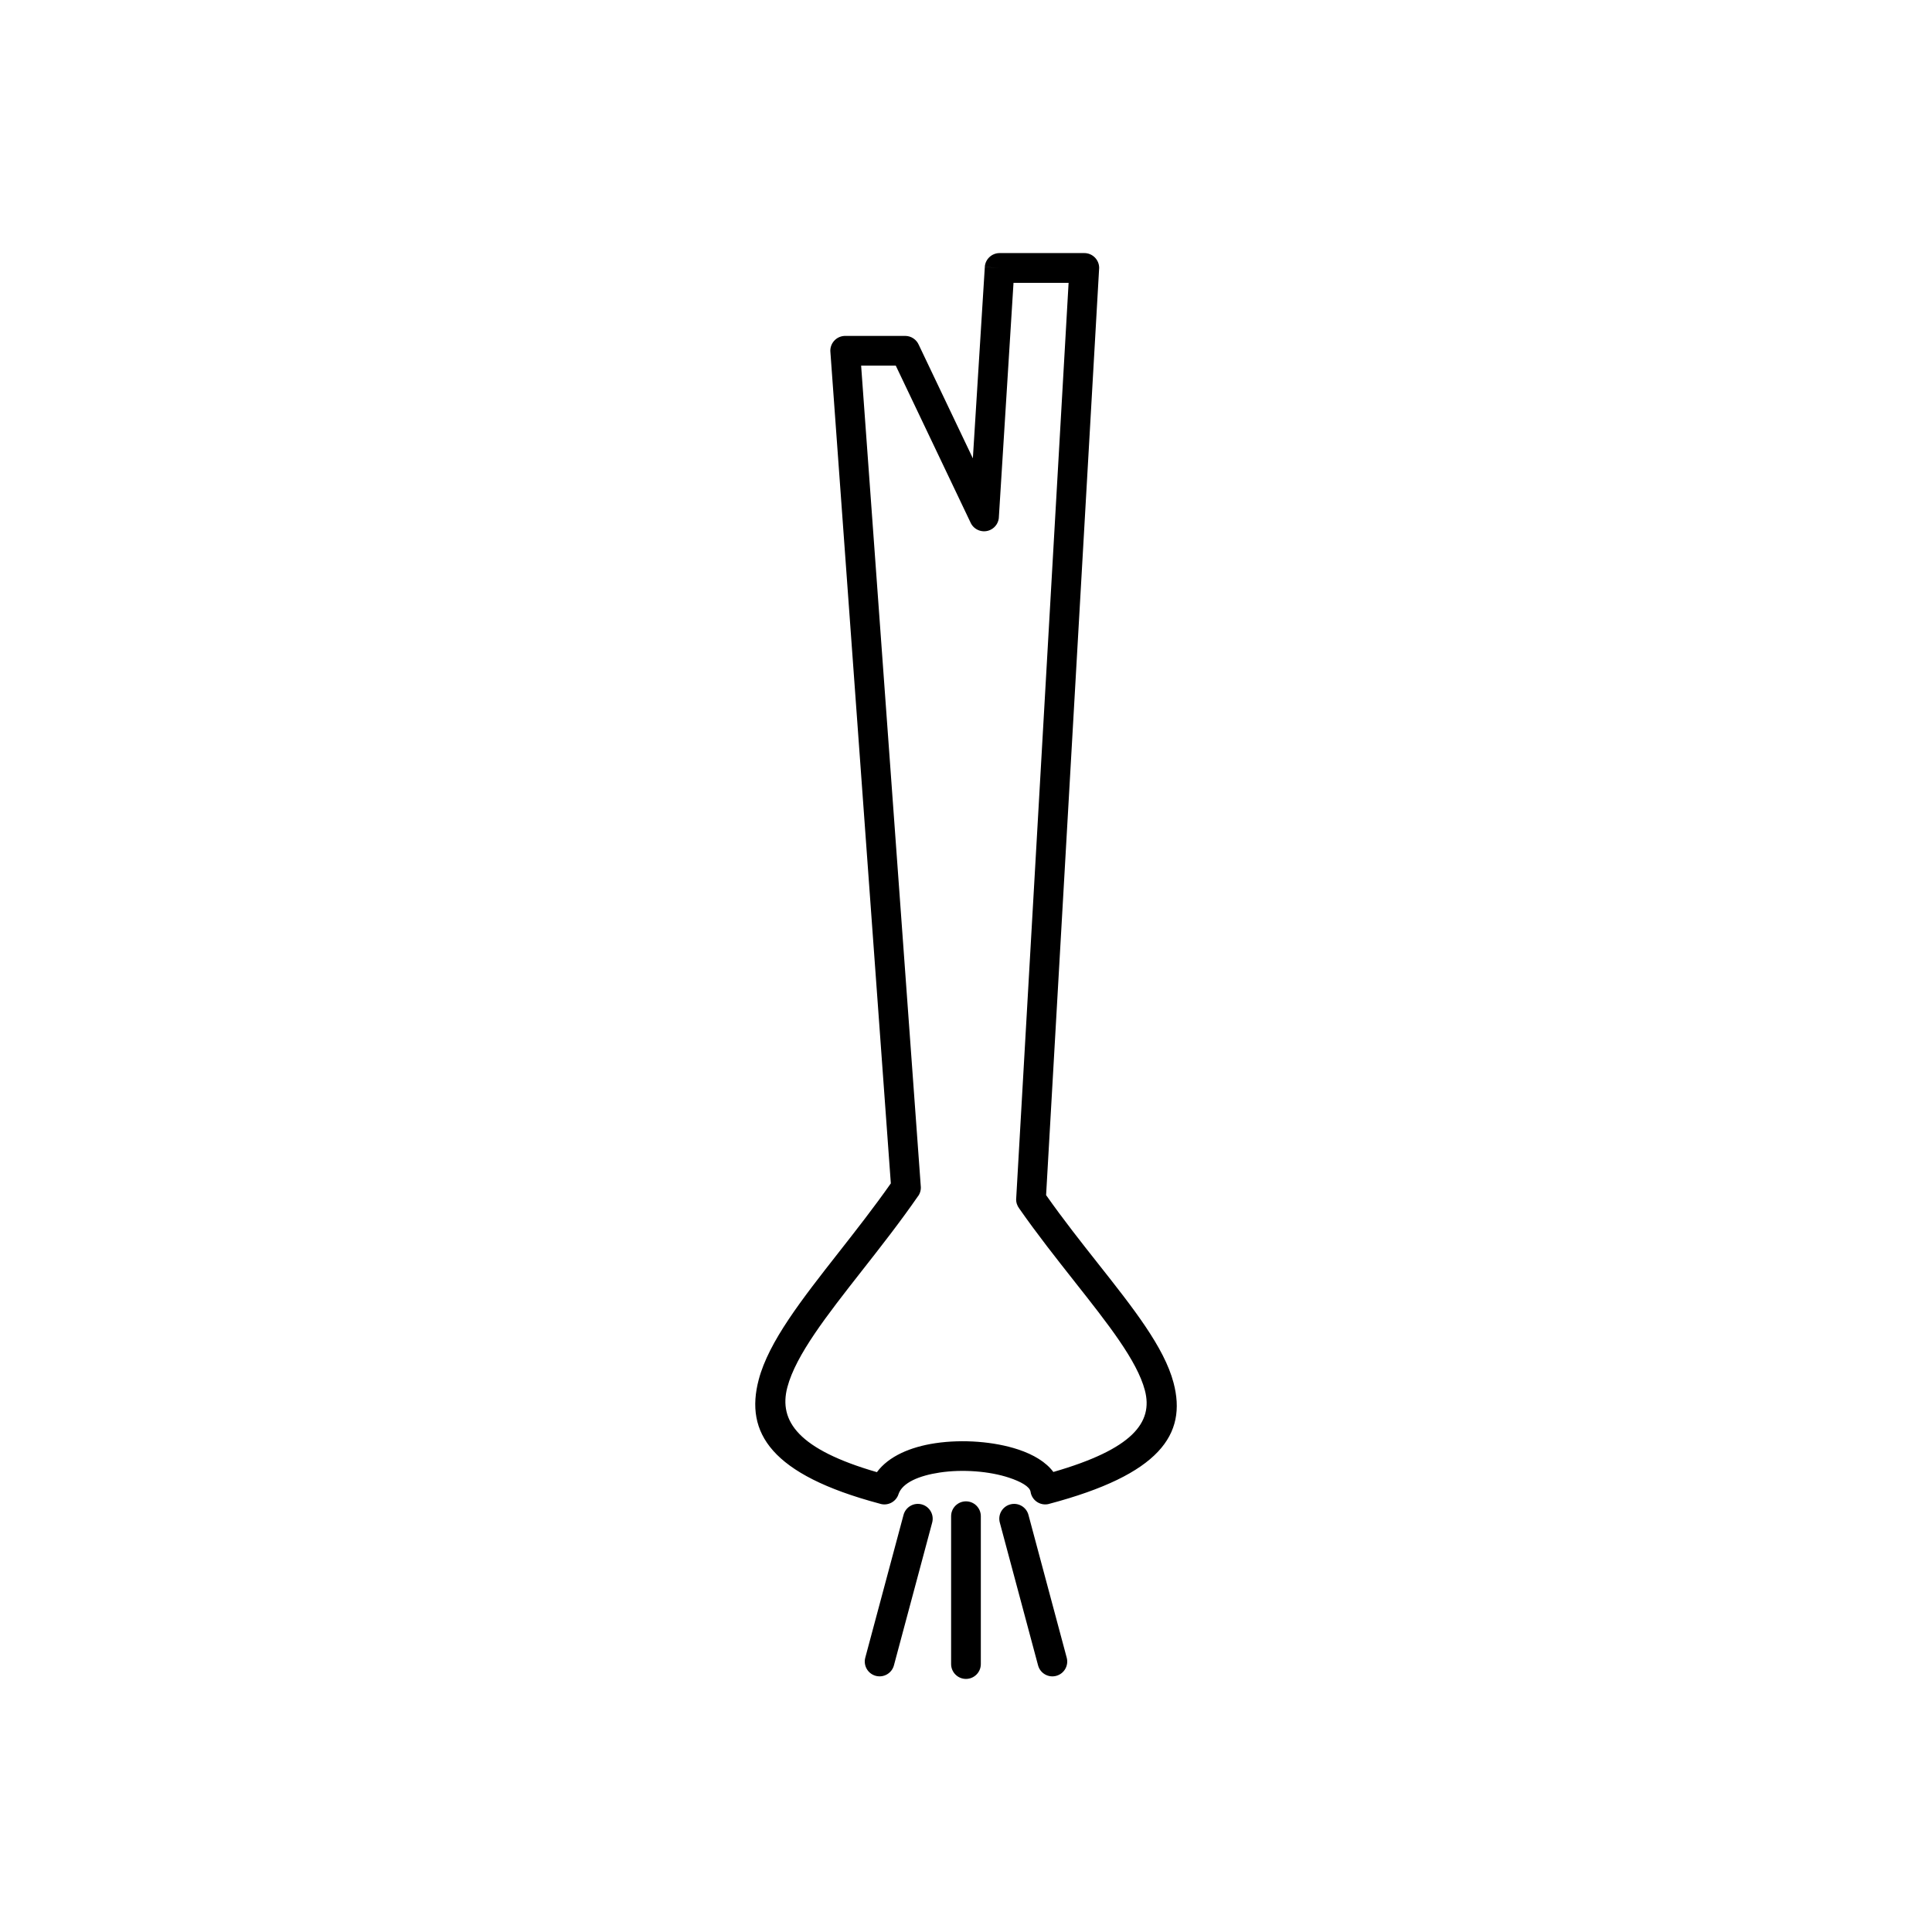 <?xml version="1.0" encoding="UTF-8"?>
<!-- Uploaded to: SVG Repo, www.svgrepo.com, Generator: SVG Repo Mixer Tools -->
<svg fill="#000000" width="800px" height="800px" version="1.1" viewBox="144 144 512 512" xmlns="http://www.w3.org/2000/svg">
 <g>
  <path d="m421.22 460.71c4.629 6.57 9.348 12.543 13.77 18.141 9.395 11.895 17.523 22.184 20.008 31.574 3.633 13.73-3.644 24.352-32.996 32.121l0.004 0.008c-2.102 0.555-4.254-0.695-4.812-2.797-0.043-0.164-0.074-0.328-0.098-0.492-0.27-1.32-2.527-2.617-5.715-3.672-2.574-0.852-5.617-1.418-8.785-1.66-3.203-0.246-6.512-0.156-9.574 0.305-5.414 0.812-9.898 2.676-10.914 5.742l-3.734-1.23 3.738 1.238c-0.684 2.062-2.91 3.184-4.973 2.5l-0.043-0.016c-28.75-7.664-35.758-18.75-32.023-32.863 2.668-10.09 11.371-21.188 21.203-33.727 4.531-5.777 9.309-11.875 13.805-18.273l-16.02-220.37h-0.004c-0.156-2.168 1.473-4.055 3.641-4.211 0.098-0.008 0.191-0.012 0.285-0.012h15.891c1.621 0 3.012 0.98 3.617 2.379l14.328 30.07 3.168-50.691 3.922 0.23-3.93-0.246c0.129-2.086 1.867-3.691 3.93-3.691h22.445c2.172 0 3.938 1.762 3.938 3.938 0 0.172-0.012 0.34-0.031 0.504l-14.031 245.2zm7.621 23c-4.84-6.129-10.02-12.688-14.75-19.473-0.547-0.719-0.852-1.633-0.797-2.606h0.008l13.887-242.68h-14.598l-3.867 61.887c0.008 1.477-0.82 2.898-2.242 3.574-1.961 0.934-4.312 0.102-5.246-1.859l3.555-1.691-3.551 1.691-19.848-41.652h-9.184l15.797 217.33c0.117 0.926-0.098 1.898-0.672 2.727l-0.012-0.008c-4.816 6.953-9.984 13.543-14.871 19.77-9.301 11.859-17.527 22.355-19.789 30.898-2.387 9.031 2.961 16.512 23.73 22.52 3.109-4.227 8.906-6.688 15.457-7.672 3.641-0.547 7.555-0.652 11.328-0.367 3.809 0.289 7.5 0.984 10.66 2.031 4.07 1.348 7.387 3.352 9.316 5.957 20.996-6.055 26.512-13.105 24.25-21.656-2.074-7.84-9.723-17.523-18.562-28.715zm-11.746 55.559c-0.258-1.938 0.957-3.809 2.894-4.32"/>
  <path d="m403.93 545.81c0-2.172-1.762-3.938-3.938-3.938-2.172 0-3.938 1.762-3.938 3.938v39.184c0 2.172 1.762 3.938 3.938 3.938 2.172 0 3.938-1.762 3.938-3.938z"/>
  <path d="m391.04 547.49c0.559-2.098-0.688-4.25-2.781-4.812-2.098-0.559-4.25 0.688-4.812 2.781l-10.141 37.848c-0.559 2.098 0.688 4.25 2.781 4.812 2.098 0.559 4.25-0.688 4.812-2.781z"/>
  <path d="m416.55 545.46c-0.559-2.098-2.715-3.344-4.812-2.781-2.098 0.559-3.344 2.715-2.781 4.812l10.141 37.848c0.559 2.098 2.715 3.344 4.812 2.781 2.098-0.559 3.344-2.715 2.781-4.812z"/>
 </g>
</svg>